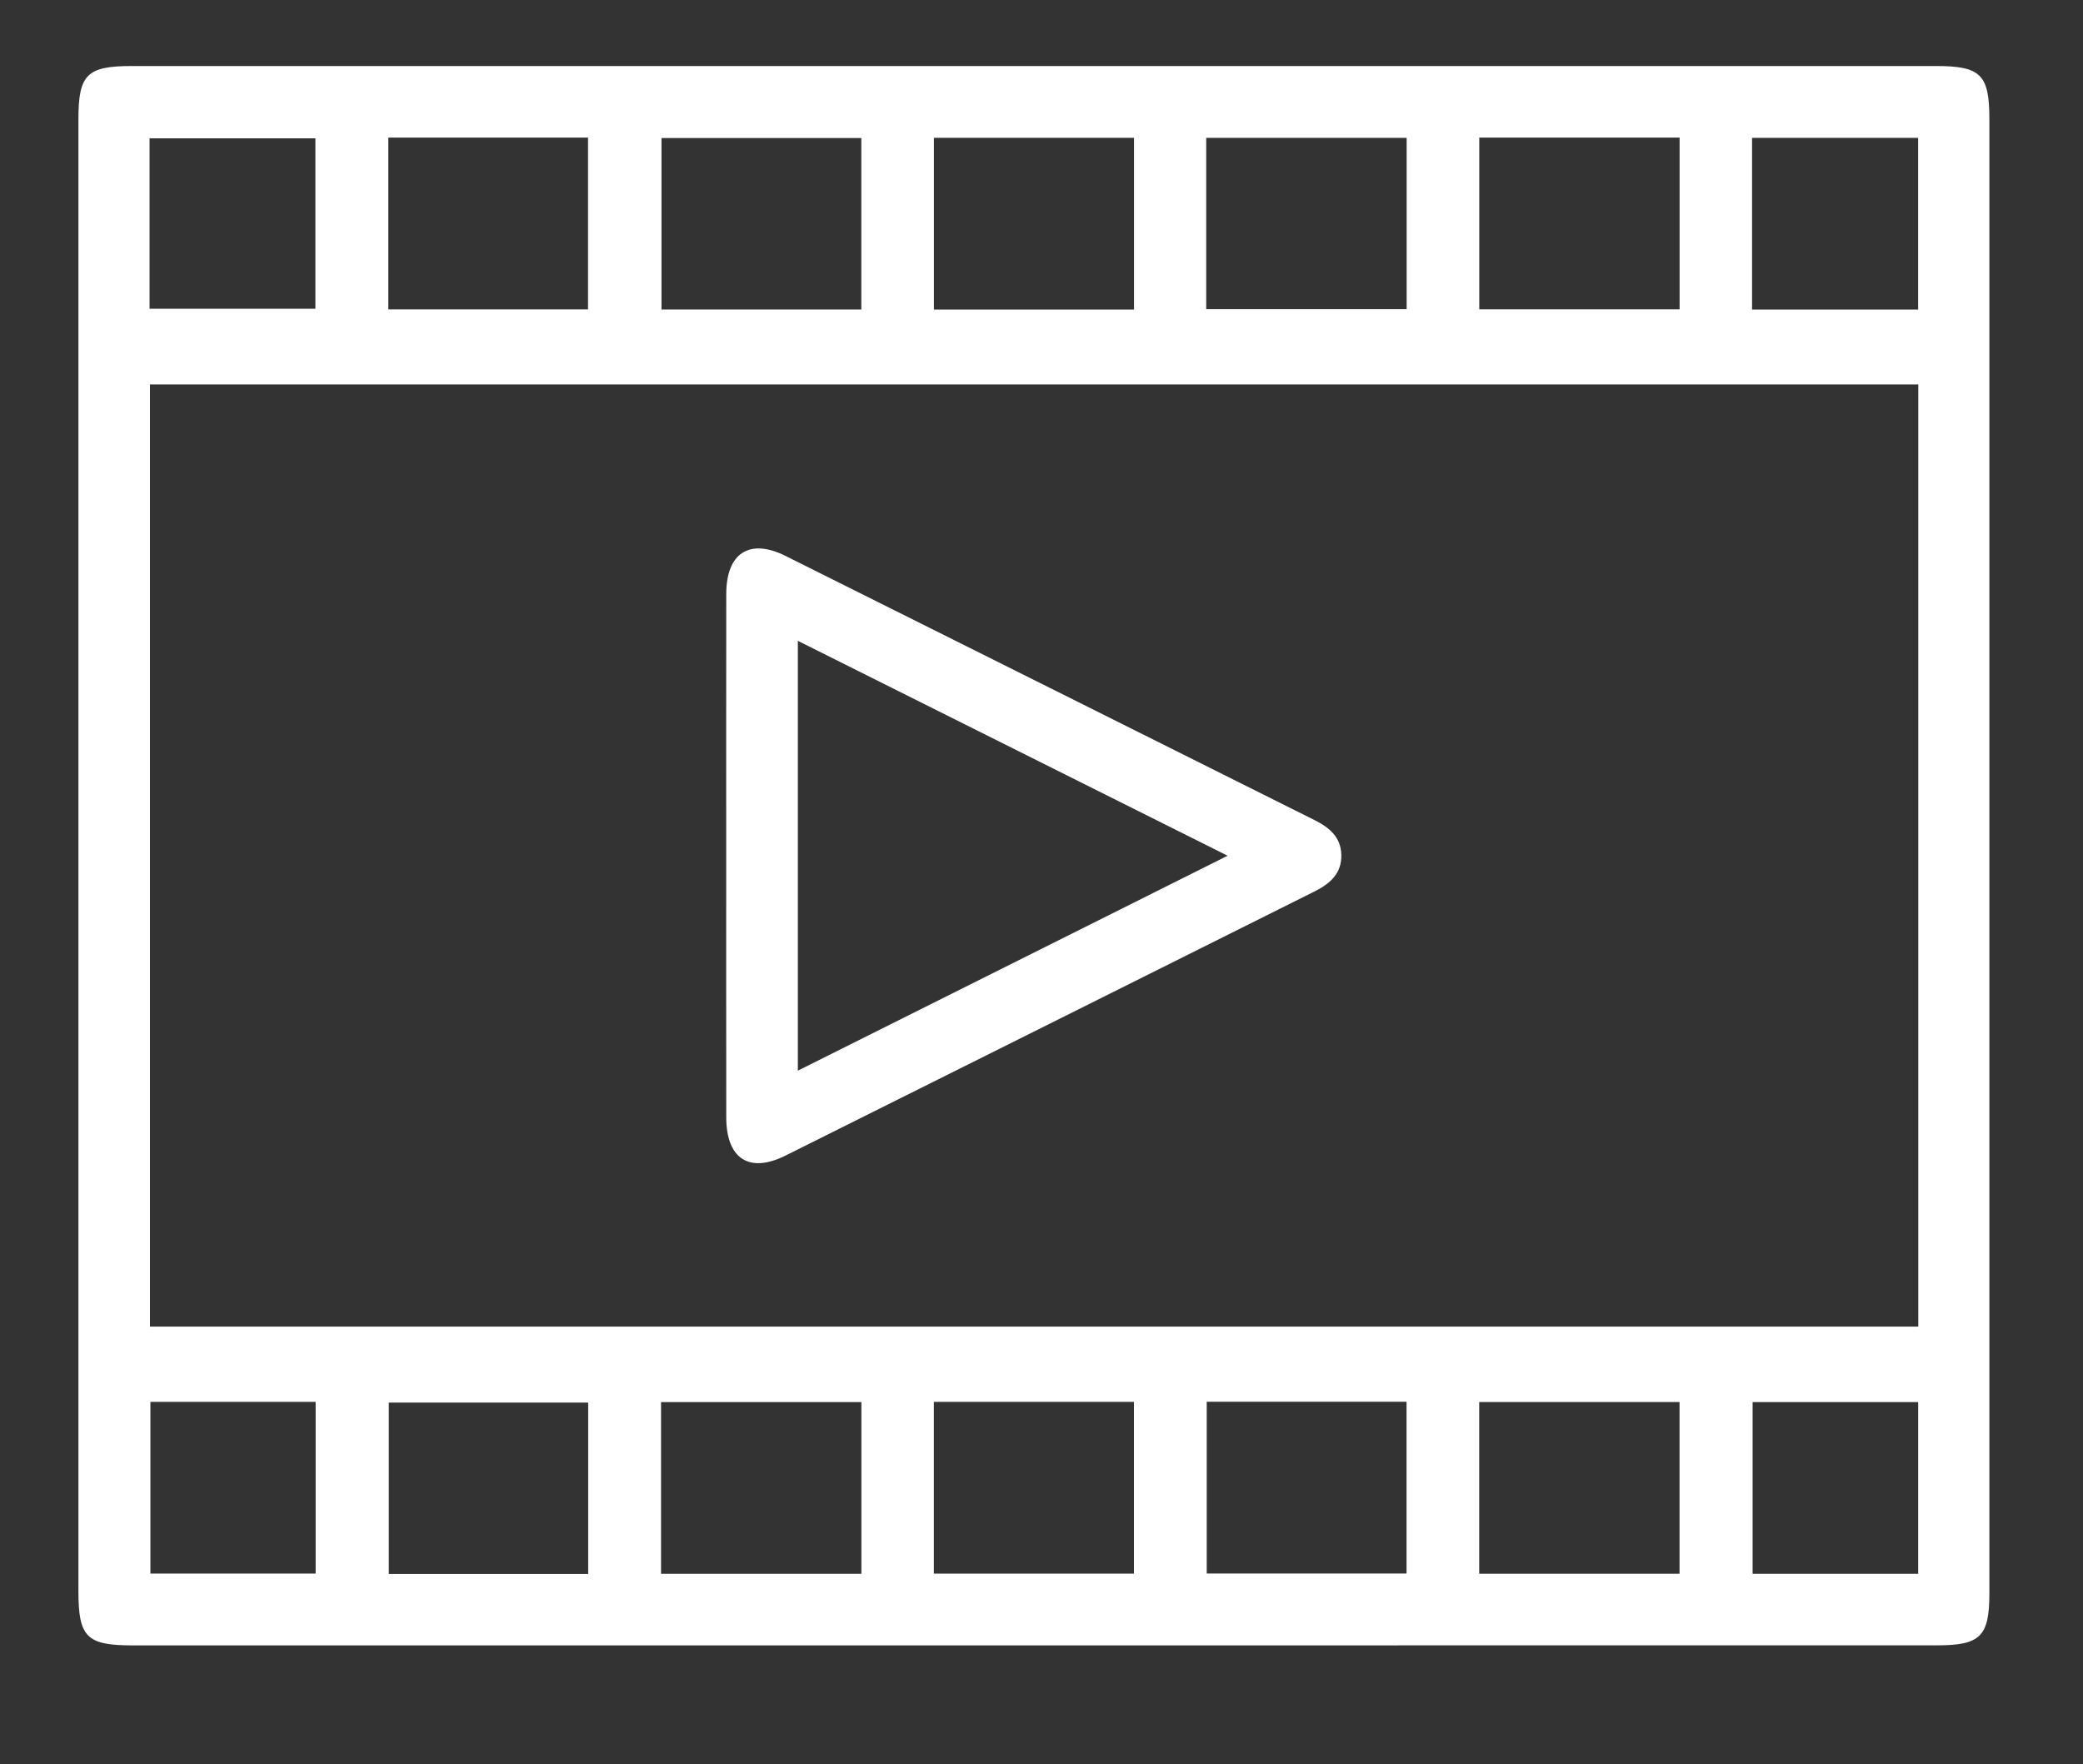 <svg xmlns="http://www.w3.org/2000/svg" xmlns:xlink="http://www.w3.org/1999/xlink" id="Capa_1" x="0px" y="0px" viewBox="0 0 366 310" style="enable-background:new 0 0 366 310;" xml:space="preserve"><rect x="0" y="0" width="366" height="310" fill="#333333" stroke="none"/><style type="text/css">	.st0{fill:#FFFFFF;}</style><path class="st0" d="M181.29,289.09c-52.65,0-105.29,0-157.94,0c-8.14,0-9.57-1.43-9.57-9.55c0-86.19,0-172.38,0-258.58 c0-7.87,1.48-9.36,9.38-9.36c105.67,0,211.33,0,317,0c7.89,0,9.39,1.5,9.39,9.36c0,86.32,0,172.63,0,258.95 c0,7.6-1.57,9.17-9.2,9.17C287.33,289.09,234.31,289.09,181.29,289.09z M337.06,67.55c-103.83,0-207.21,0-310.71,0 c0,55.34,0,110.41,0,165.53c103.72,0,207.19,0,310.71,0C337.06,177.76,337.06,122.79,337.06,67.55z M68.23,54.36 c11.8,0,23.39,0,35.09,0c0-10.25,0-20.23,0-30.18c-11.85,0-23.37,0-35.09,0C68.23,34.29,68.23,44.18,68.23,54.36z M151.34,54.38 c0-10.19,0-20.09,0-30.13c-11.85,0-23.48,0-35.11,0c0,10.2,0,20.11,0,30.13C128.05,54.38,139.59,54.38,151.34,54.38z M199.26,54.39 c0-10.26,0-20.14,0-30.18c-11.83,0-23.45,0-35.16,0c0,10.14,0,20.03,0,30.18C175.84,54.39,187.36,54.39,199.26,54.39z M211.94,54.32 c11.92,0,23.52,0,35.22,0c0-10.22,0-20.1,0-30.1c-11.85,0-23.46,0-35.22,0C211.94,34.28,211.94,44.08,211.94,54.32z M259.92,24.18 c0,10.14,0,20.02,0,30.17c11.81,0,23.41,0,35.2,0c0-10.19,0-20.07,0-30.17C283.39,24.18,271.87,24.18,259.92,24.18z M103.35,276.54 c0-10.35,0-20.24,0-30.11c-11.9,0-23.5,0-35.03,0c0,10.28,0,20.16,0,30.11C80.13,276.54,91.66,276.54,103.35,276.54z M116.15,276.51 c11.98,0,23.51,0,35.2,0c0-10.12,0-20,0-30.17c-11.8,0-23.4,0-35.2,0C116.15,256.51,116.15,266.4,116.15,276.51z M164.09,246.3 c0,10.26,0,20.15,0,30.18c11.83,0,23.45,0,35.16,0c0-10.14,0-20.03,0-30.18C187.5,246.3,175.99,246.3,164.09,246.3z M212.03,246.28 c0,10.34,0,20.23,0,30.18c11.86,0,23.47,0,35.11,0c0-10.17,0-20.06,0-30.18C235.38,246.28,223.86,246.28,212.03,246.28z  M259.91,276.5c11.99,0,23.51,0,35.2,0c0-10.12,0-20,0-30.17c-11.81,0-23.4,0-35.2,0C259.91,256.52,259.91,266.4,259.91,276.5z  M26.28,54.25c10.03,0,19.64,0,29.14,0c0-10.29,0-20.17,0-29.95c-9.92,0-19.54,0-29.14,0C26.28,34.43,26.28,44.22,26.28,54.25z  M337.03,54.39c0-10.25,0-20.13,0-30.17c-9.83,0-19.45,0-29.18,0c0,10.14,0,20.02,0,30.17C317.59,54.39,327.11,54.39,337.03,54.39z  M26.43,246.3c0,10.45,0,20.35,0,30.17c9.88,0,19.43,0,29.03,0c0-10.18,0-20.08,0-30.17C45.64,246.3,36.1,246.3,26.43,246.3z  M337.04,246.34c-9.81,0-19.41,0-29.09,0c0,10.27,0,20.24,0,30.17c9.86,0,19.39,0,29.09,0 C337.04,266.39,337.04,256.51,337.04,246.34z"></path><path class="st0" d="M127.6,149.97c0-15.21-0.01-30.42,0.01-45.62c0.01-7.18,4.08-9.84,10.43-6.67 c30.98,15.44,61.93,30.94,92.9,46.39c2.62,1.31,4.67,2.98,4.74,6.12c0.08,3.32-2.02,5.1-4.78,6.47 c-30.98,15.45-61.92,30.95-92.9,46.38c-6.36,3.17-10.38,0.53-10.39-6.69C127.59,180.89,127.6,165.43,127.6,149.97z M215.7,150.35 c-25.63-12.81-50.48-25.24-75.51-37.76c0,25.39,0,50.22,0,75.52C165.37,175.52,190.15,163.13,215.7,150.35z"></path></svg>